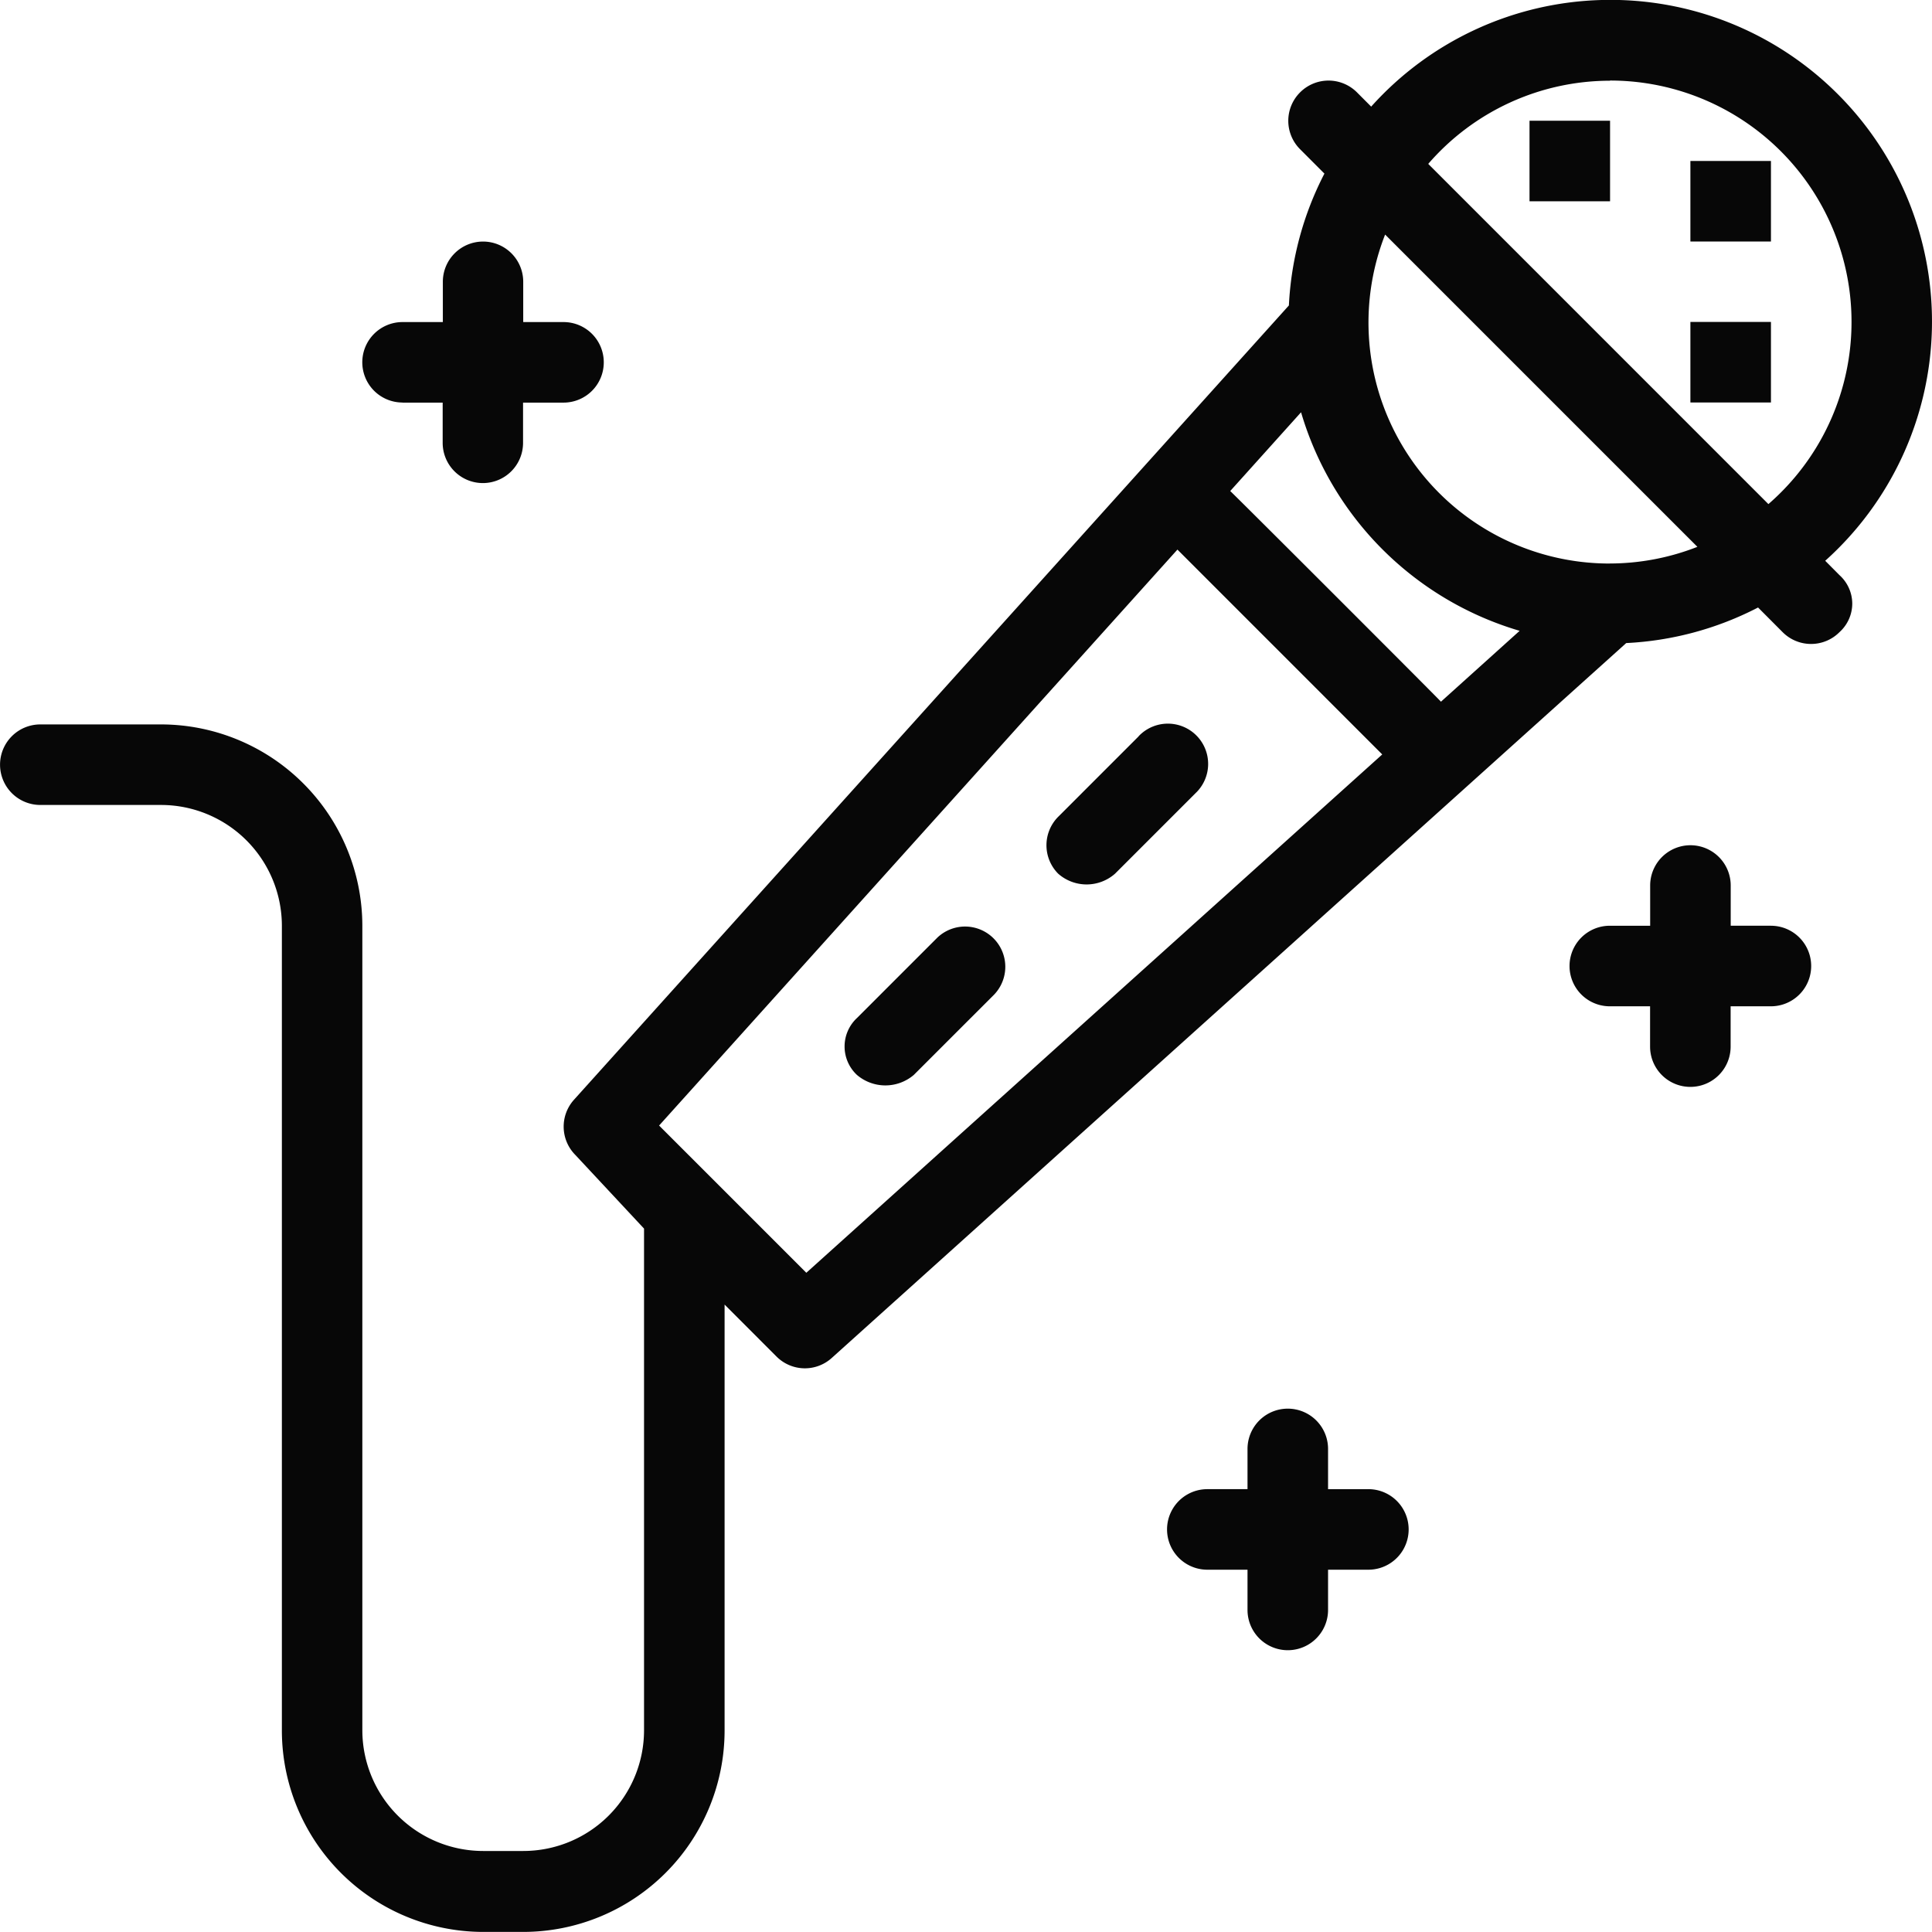 <?xml version="1.0" encoding="UTF-8"?> <svg xmlns="http://www.w3.org/2000/svg" width="45.573" height="45.571" viewBox="0 0 45.573 45.571"><g id="Group_6" data-name="Group 6" transform="translate(0)"><g id="Group_5" data-name="Group 5" transform="translate(0 0)"><path id="Path_1" data-name="Path 1" d="M4480.054-47.772a7.58,7.58,0,0,0,2.516-5.44,7.583,7.583,0,0,0-2.219-5.567A7.58,7.58,0,0,0,4474.784-61a7.572,7.572,0,0,0-5.44,2.515l-.341-.342a.948.948,0,0,0-1.335.005.947.947,0,0,0-.006,1.337l.579.58a7.565,7.565,0,0,0-.838,3.11l-16.866,18.739a.948.948,0,0,0,.035,1.3l1.62,1.737v11.833a2.849,2.849,0,0,1-2.848,2.848h-.948a2.852,2.852,0,0,1-2.849-2.848V-39.164a4.754,4.754,0,0,0-4.748-4.748h-2.848a.95.95,0,0,0-.95.949.951.951,0,0,0,.95.951h2.848a2.852,2.852,0,0,1,2.85,2.848v18.987a4.754,4.754,0,0,0,4.748,4.748h.948a4.753,4.753,0,0,0,4.747-4.748V-30.227L4455.318-29a.945.945,0,0,0,1.3.034l18.742-16.865a7.556,7.556,0,0,0,3.11-.839l.578.58a.945.945,0,0,0,.672.28.943.943,0,0,0,.672-.28.909.909,0,0,0,.3-.671.909.909,0,0,0-.3-.671ZM4474.976-59.1a5.693,5.693,0,0,1,5.338,3.7,5.689,5.689,0,0,1-1.6,6.291l-8.024-8.025a5.671,5.671,0,0,1,4.289-1.962Zm-8.956,9.682,1.67-1.857a7.615,7.615,0,0,0,5.156,5.155l-1.856,1.672c-.032-.045-4.926-4.938-4.972-4.97Zm-10,18.441-3.473-3.473,12.227-13.586,4.831,4.832Zm18.953-16.73a5.687,5.687,0,0,1-4.7-2.476,5.683,5.683,0,0,1-.6-5.284l7.366,7.366a5.675,5.675,0,0,1-2.063.393Z" transform="translate(-4437 61)" fill="#070707"></path><path id="Path_2" data-name="Path 2" d="M4674.505-42.252h1.9v1.9h-1.9Z" transform="translate(-4638.426 45.1)" fill="#070707"></path><path id="Path_3" data-name="Path 3" d="M4699.5-11h1.9v1.9h-1.9Z" transform="translate(-4659.626 18.594)" fill="#070707"></path><path id="Path_4" data-name="Path 4" d="M4699.5-36.006h1.9v1.9h-1.9Z" transform="translate(-4659.626 39.803)" fill="#070707"></path><path id="Path_5" data-name="Path 5" d="M4601.68,51.775l-1.9,1.9a.952.952,0,0,0,0,1.342,1.013,1.013,0,0,0,1.341,0l1.9-1.9a.95.95,0,1,0-1.344-1.342Z" transform="translate(-4574.819 -34.408)" fill="#070707"></path><path id="Path_6" data-name="Path 6" d="M4570.349,83.029l-1.9,1.9a.918.918,0,0,0,0,1.342,1.033,1.033,0,0,0,1.341,0l1.9-1.9a.949.949,0,0,0-1.341-1.342Z" transform="translate(-4548.235 -60.915)" fill="#070707"></path><path id="Path_7" data-name="Path 7" d="M4494.2-19.7h.949v.949l0,0a.949.949,0,0,0,.948.949.948.948,0,0,0,.948-.949V-19.7H4498a.949.949,0,0,0,.949-.949A.949.949,0,0,0,4498-21.6h-.951v-.95a.948.948,0,0,0-.948-.949.949.949,0,0,0-.948.949v.95h-.951a.949.949,0,0,0-.949.949.949.949,0,0,0,.949.949Z" transform="translate(-4484.707 29.197)" fill="#070707"></path><path id="Path_8" data-name="Path 8" d="M4623,159.65h-.951V158.7a.949.949,0,0,0-1.9,0v.949h-.948a.95.95,0,1,0,0,1.9h.948v.949a.949.949,0,1,0,1.9,0v-.949H4623a.95.95,0,1,0,0-1.9Z" transform="translate(-4590.722 -124.522)" fill="#070707"></path><path id="Path_9" data-name="Path 9" d="M4685.5,72.148h-.95V71.2a.949.949,0,1,0-1.9,0v.949l-.952,0a.949.949,0,0,0,0,1.9h.95V75a.949.949,0,1,0,1.9,0v-.951h.95a.949.949,0,1,0,0-1.9Z" transform="translate(-4643.725 -50.312)" fill="#070707"></path></g></g></svg> 